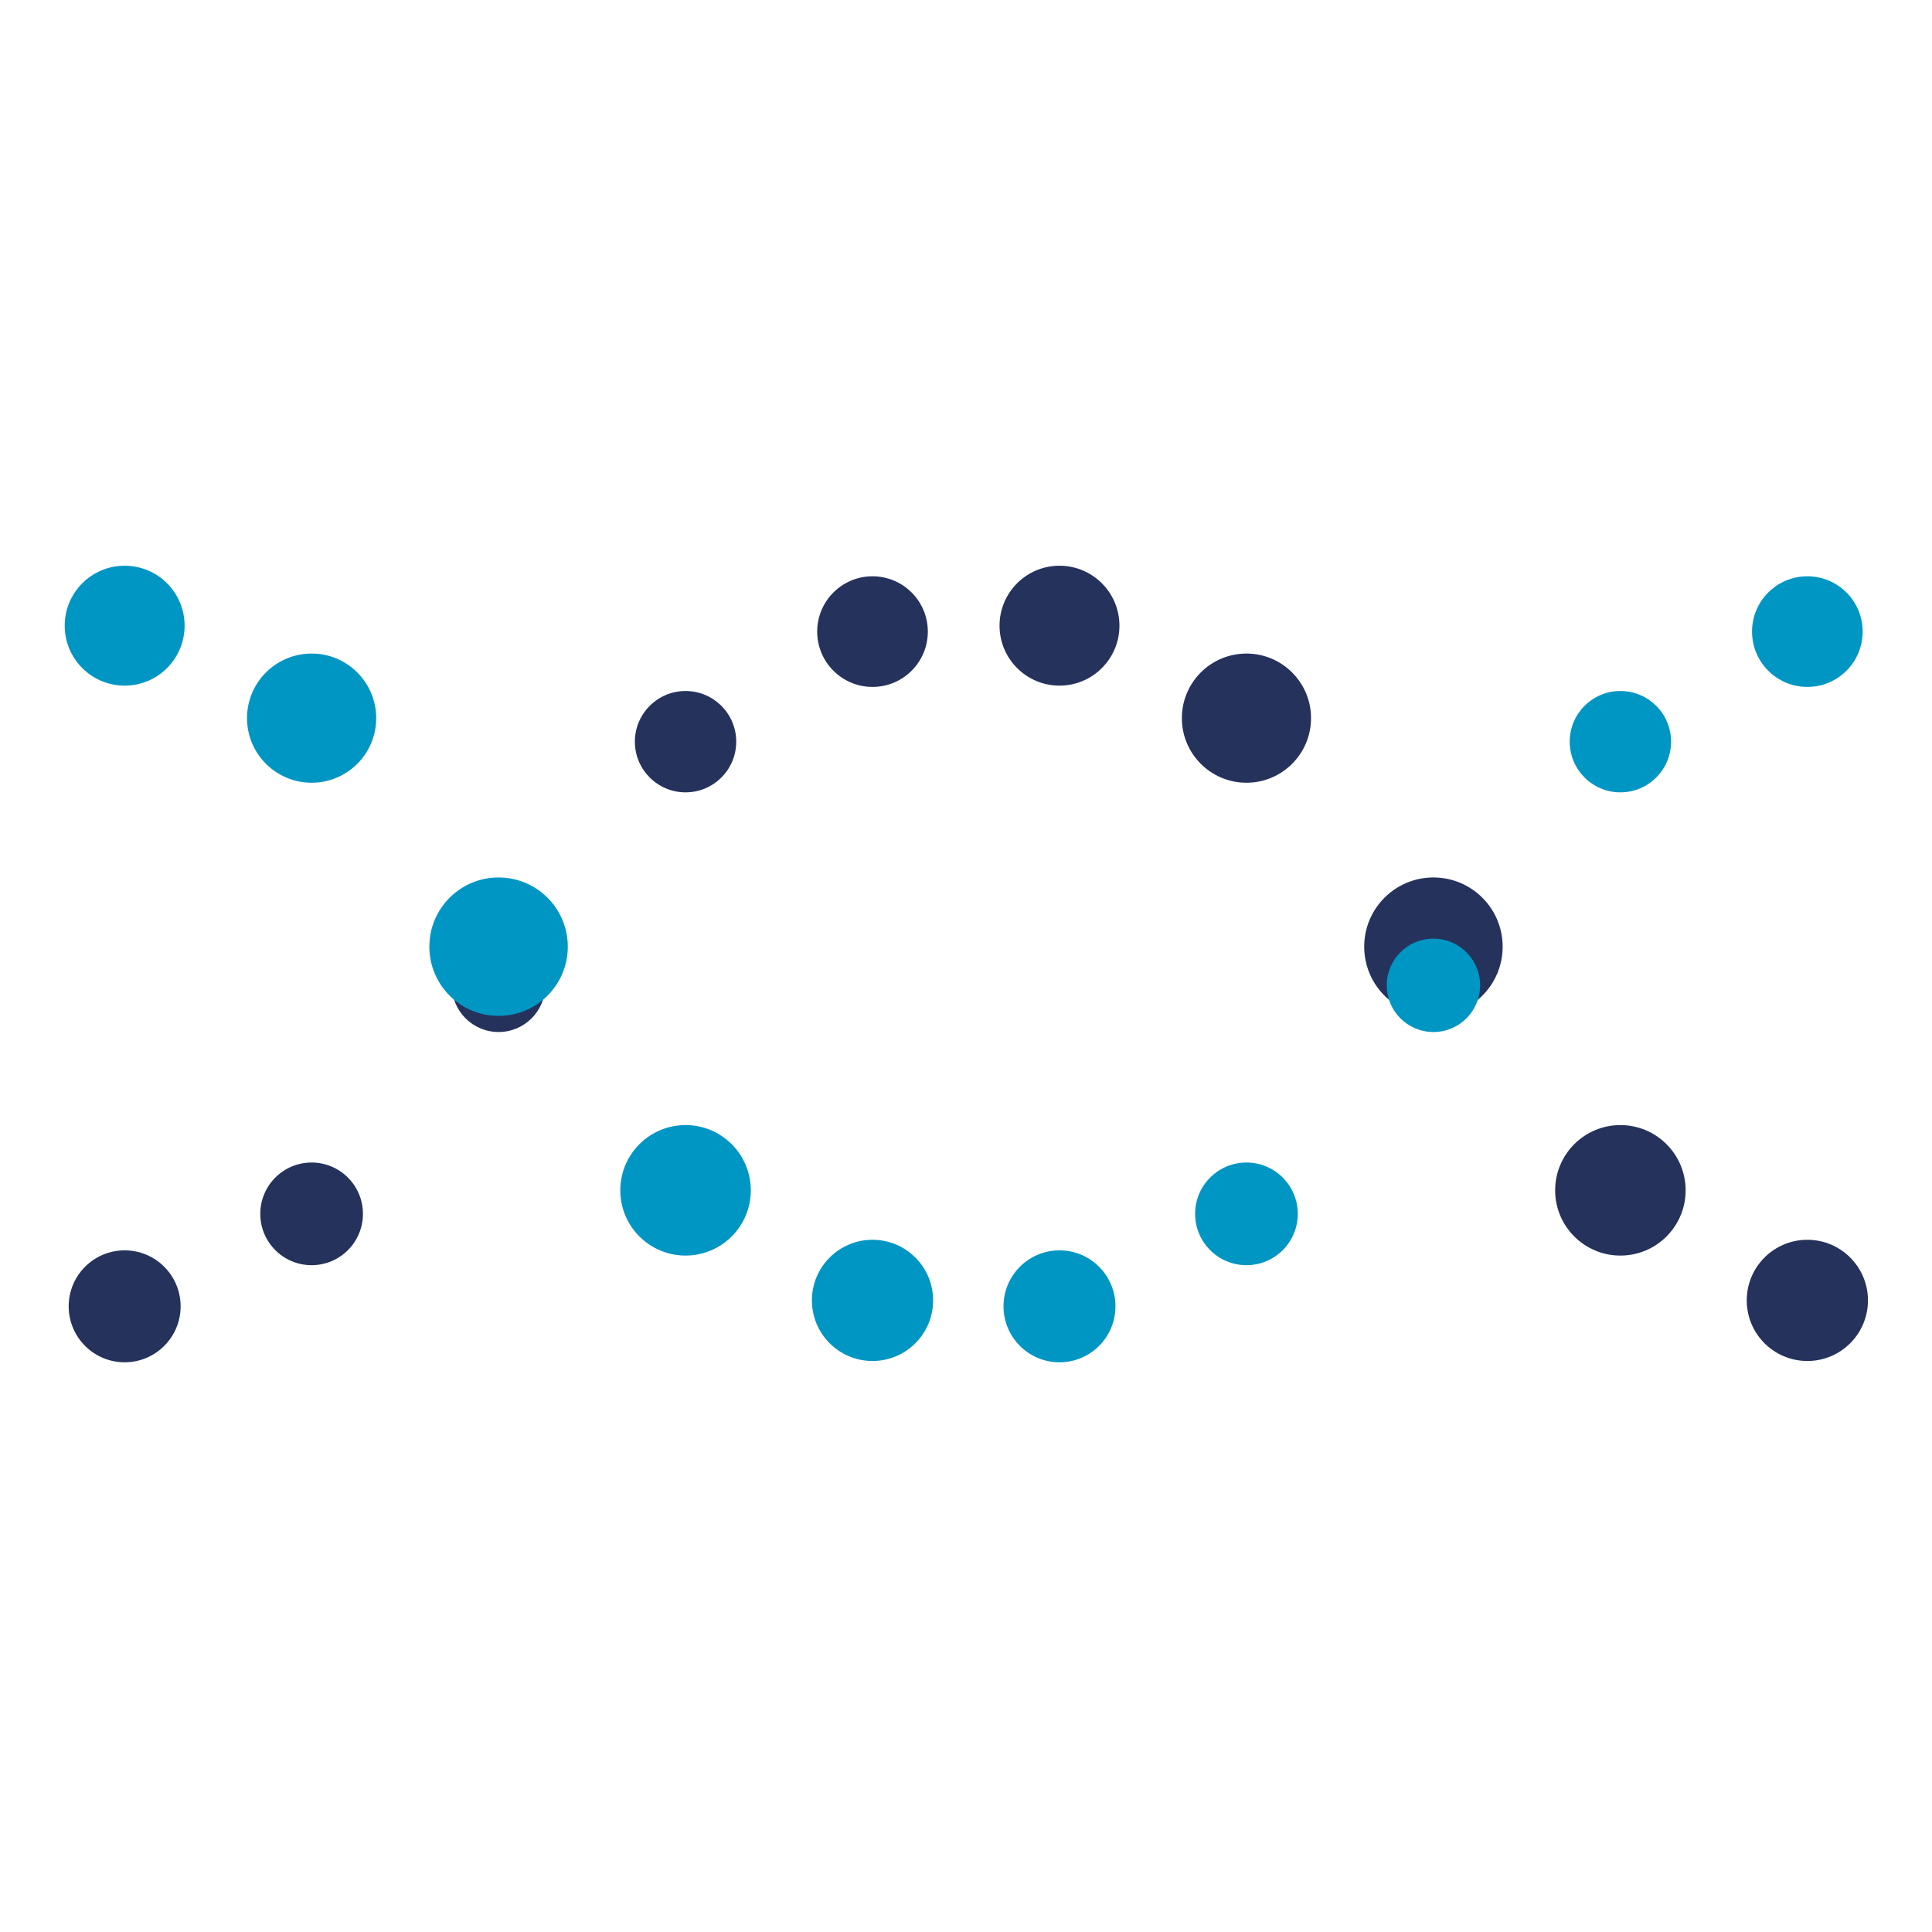 <svg xmlns="http://www.w3.org/2000/svg" style="margin:auto;background:0 0" width="200" height="200" viewBox="0 0 100 100" preserveAspectRatio="xMidYMid" display="block"><circle cx="6.452" cy="67.615" r="2.897" fill="#25325c"><animate attributeName="r" times="0;0.5;1" values="2.4;3.6;2.4" dur="2s" repeatCount="indefinite" begin="-0.5s"/><animate attributeName="cy" keyTimes="0;0.5;1" values="32;68;32" dur="2s" repeatCount="indefinite" begin="0s" keySplines="0.5 0 0.5 1;0.5 0 0.5 1" calcMode="spline"/><animate attributeName="fill" keyTimes="0;0.5;1" values="#25325c;#25325c;#25325c" dur="2s" repeatCount="indefinite" begin="-0.5s"/></circle><circle cx="6.452" cy="32.385" r="3.103" fill="#0096c3"><animate attributeName="r" times="0;0.5;1" values="2.4;3.6;2.4" dur="2s" repeatCount="indefinite" begin="-1.5s"/><animate attributeName="cy" keyTimes="0;0.5;1" values="32;68;32" dur="2s" repeatCount="indefinite" begin="-1s" keySplines="0.5 0 0.5 1;0.5 0 0.5 1" calcMode="spline"/><animate attributeName="fill" keyTimes="0;0.5;1" values="#0096c3;#0096c3;#0096c3" dur="2s" repeatCount="indefinite" begin="-0.5s"/></circle><circle cx="16.129" cy="62.829" r="2.657" fill="#25325c"><animate attributeName="r" times="0;0.5;1" values="2.4;3.6;2.4" dur="2s" repeatCount="indefinite" begin="-0.7s"/><animate attributeName="cy" keyTimes="0;0.5;1" values="32;68;32" dur="2s" repeatCount="indefinite" begin="-0.2s" keySplines="0.5 0 0.5 1;0.5 0 0.5 1" calcMode="spline"/><animate attributeName="fill" keyTimes="0;0.5;1" values="#25325c;#25325c;#25325c" dur="2s" repeatCount="indefinite" begin="-0.7s"/></circle><circle cx="16.129" cy="37.171" r="3.343" fill="#0096c3"><animate attributeName="r" times="0;0.5;1" values="2.4;3.6;2.4" dur="2s" repeatCount="indefinite" begin="-1.7s"/><animate attributeName="cy" keyTimes="0;0.5;1" values="32;68;32" dur="2s" repeatCount="indefinite" begin="-1.2s" keySplines="0.5 0 0.5 1;0.5 0 0.5 1" calcMode="spline"/><animate attributeName="fill" keyTimes="0;0.5;1" values="#0096c3;#0096c3;#0096c3" dur="2s" repeatCount="indefinite" begin="-0.7s"/></circle><circle cx="25.806" cy="51" r="2.417" fill="#25325c"><animate attributeName="r" times="0;0.5;1" values="2.4;3.6;2.4" dur="2s" repeatCount="indefinite" begin="-0.9s"/><animate attributeName="cy" keyTimes="0;0.5;1" values="32;68;32" dur="2s" repeatCount="indefinite" begin="-0.4s" keySplines="0.5 0 0.5 1;0.5 0 0.5 1" calcMode="spline"/><animate attributeName="fill" keyTimes="0;0.5;1" values="#25325c;#25325c;#25325c" dur="2s" repeatCount="indefinite" begin="-0.9s"/></circle><circle cx="25.806" cy="49" r="3.583" fill="#0096c3"><animate attributeName="r" times="0;0.5;1" values="2.4;3.6;2.4" dur="2s" repeatCount="indefinite" begin="-1.9s"/><animate attributeName="cy" keyTimes="0;0.5;1" values="32;68;32" dur="2s" repeatCount="indefinite" begin="-1.4s" keySplines="0.5 0 0.5 1;0.5 0 0.5 1" calcMode="spline"/><animate attributeName="fill" keyTimes="0;0.5;1" values="#0096c3;#0096c3;#0096c3" dur="2s" repeatCount="indefinite" begin="-0.9s"/></circle><circle cx="35.484" cy="38.389" r="2.623" fill="#25325c"><animate attributeName="r" times="0;0.5;1" values="2.4;3.6;2.4" dur="2s" repeatCount="indefinite" begin="-1.1s"/><animate attributeName="cy" keyTimes="0;0.5;1" values="32;68;32" dur="2s" repeatCount="indefinite" begin="-0.6s" keySplines="0.5 0 0.5 1;0.5 0 0.5 1" calcMode="spline"/><animate attributeName="fill" keyTimes="0;0.5;1" values="#25325c;#25325c;#25325c" dur="2s" repeatCount="indefinite" begin="-1.1s"/></circle><circle cx="35.484" cy="61.611" r="3.377" fill="#0096c3"><animate attributeName="r" times="0;0.5;1" values="2.4;3.6;2.4" dur="2s" repeatCount="indefinite" begin="-2.1s"/><animate attributeName="cy" keyTimes="0;0.5;1" values="32;68;32" dur="2s" repeatCount="indefinite" begin="-1.6s" keySplines="0.5 0 0.5 1;0.5 0 0.5 1" calcMode="spline"/><animate attributeName="fill" keyTimes="0;0.5;1" values="#0096c3;#0096c3;#0096c3" dur="2s" repeatCount="indefinite" begin="-1.1s"/></circle><circle cx="45.161" cy="32.692" r="2.863" fill="#25325c"><animate attributeName="r" times="0;0.5;1" values="2.4;3.6;2.4" dur="2s" repeatCount="indefinite" begin="-1.3s"/><animate attributeName="cy" keyTimes="0;0.5;1" values="32;68;32" dur="2s" repeatCount="indefinite" begin="-0.8s" keySplines="0.5 0 0.5 1;0.5 0 0.5 1" calcMode="spline"/><animate attributeName="fill" keyTimes="0;0.5;1" values="#25325c;#25325c;#25325c" dur="2s" repeatCount="indefinite" begin="-1.3s"/></circle><circle cx="45.161" cy="67.308" r="3.137" fill="#0096c3"><animate attributeName="r" times="0;0.5;1" values="2.4;3.6;2.4" dur="2s" repeatCount="indefinite" begin="-2.3s"/><animate attributeName="cy" keyTimes="0;0.5;1" values="32;68;32" dur="2s" repeatCount="indefinite" begin="-1.8s" keySplines="0.5 0 0.5 1;0.5 0 0.5 1" calcMode="spline"/><animate attributeName="fill" keyTimes="0;0.5;1" values="#0096c3;#0096c3;#0096c3" dur="2s" repeatCount="indefinite" begin="-1.3s"/></circle><circle cx="54.839" cy="32.385" r="3.103" fill="#25325c"><animate attributeName="r" times="0;0.5;1" values="2.4;3.6;2.4" dur="2s" repeatCount="indefinite" begin="-1.5s"/><animate attributeName="cy" keyTimes="0;0.5;1" values="32;68;32" dur="2s" repeatCount="indefinite" begin="-1s" keySplines="0.5 0 0.5 1;0.5 0 0.5 1" calcMode="spline"/><animate attributeName="fill" keyTimes="0;0.5;1" values="#25325c;#25325c;#25325c" dur="2s" repeatCount="indefinite" begin="-1.5s"/></circle><circle cx="54.839" cy="67.615" r="2.897" fill="#0096c3"><animate attributeName="r" times="0;0.5;1" values="2.4;3.6;2.4" dur="2s" repeatCount="indefinite" begin="-2.5s"/><animate attributeName="cy" keyTimes="0;0.5;1" values="32;68;32" dur="2s" repeatCount="indefinite" begin="-2s" keySplines="0.5 0 0.5 1;0.5 0 0.5 1" calcMode="spline"/><animate attributeName="fill" keyTimes="0;0.5;1" values="#0096c3;#0096c3;#0096c3" dur="2s" repeatCount="indefinite" begin="-1.5s"/></circle><circle cx="64.516" cy="37.171" r="3.343" fill="#25325c"><animate attributeName="r" times="0;0.5;1" values="2.4;3.6;2.4" dur="2s" repeatCount="indefinite" begin="-1.7s"/><animate attributeName="cy" keyTimes="0;0.5;1" values="32;68;32" dur="2s" repeatCount="indefinite" begin="-1.2s" keySplines="0.5 0 0.5 1;0.5 0 0.5 1" calcMode="spline"/><animate attributeName="fill" keyTimes="0;0.5;1" values="#25325c;#25325c;#25325c" dur="2s" repeatCount="indefinite" begin="-1.7s"/></circle><circle cx="64.516" cy="62.829" r="2.657" fill="#0096c3"><animate attributeName="r" times="0;0.5;1" values="2.4;3.6;2.4" dur="2s" repeatCount="indefinite" begin="-2.7s"/><animate attributeName="cy" keyTimes="0;0.5;1" values="32;68;32" dur="2s" repeatCount="indefinite" begin="-2.2s" keySplines="0.5 0 0.5 1;0.5 0 0.5 1" calcMode="spline"/><animate attributeName="fill" keyTimes="0;0.5;1" values="#0096c3;#0096c3;#0096c3" dur="2s" repeatCount="indefinite" begin="-1.7s"/></circle><circle cx="74.194" cy="49" r="3.583" fill="#25325c"><animate attributeName="r" times="0;0.5;1" values="2.4;3.6;2.4" dur="2s" repeatCount="indefinite" begin="-1.9s"/><animate attributeName="cy" keyTimes="0;0.5;1" values="32;68;32" dur="2s" repeatCount="indefinite" begin="-1.4s" keySplines="0.5 0 0.5 1;0.5 0 0.5 1" calcMode="spline"/><animate attributeName="fill" keyTimes="0;0.5;1" values="#25325c;#25325c;#25325c" dur="2s" repeatCount="indefinite" begin="-1.9s"/></circle><circle cx="74.194" cy="51" r="2.417" fill="#0096c3"><animate attributeName="r" times="0;0.5;1" values="2.4;3.6;2.4" dur="2s" repeatCount="indefinite" begin="-2.9s"/><animate attributeName="cy" keyTimes="0;0.5;1" values="32;68;32" dur="2s" repeatCount="indefinite" begin="-2.4s" keySplines="0.5 0 0.5 1;0.5 0 0.5 1" calcMode="spline"/><animate attributeName="fill" keyTimes="0;0.5;1" values="#0096c3;#0096c3;#0096c3" dur="2s" repeatCount="indefinite" begin="-1.9s"/></circle><circle cx="83.871" cy="61.611" r="3.377" fill="#25325c"><animate attributeName="r" times="0;0.5;1" values="2.4;3.6;2.4" dur="2s" repeatCount="indefinite" begin="-2.1s"/><animate attributeName="cy" keyTimes="0;0.5;1" values="32;68;32" dur="2s" repeatCount="indefinite" begin="-1.6s" keySplines="0.5 0 0.5 1;0.5 0 0.5 1" calcMode="spline"/><animate attributeName="fill" keyTimes="0;0.5;1" values="#25325c;#25325c;#25325c" dur="2s" repeatCount="indefinite" begin="-2.1s"/></circle><circle cx="83.871" cy="38.389" r="2.623" fill="#0096c3"><animate attributeName="r" times="0;0.5;1" values="2.4;3.6;2.4" dur="2s" repeatCount="indefinite" begin="-3.1s"/><animate attributeName="cy" keyTimes="0;0.5;1" values="32;68;32" dur="2s" repeatCount="indefinite" begin="-2.6s" keySplines="0.5 0 0.5 1;0.5 0 0.5 1" calcMode="spline"/><animate attributeName="fill" keyTimes="0;0.5;1" values="#0096c3;#0096c3;#0096c3" dur="2s" repeatCount="indefinite" begin="-2.1s"/></circle><circle cx="93.548" cy="67.308" r="3.137" fill="#25325c"><animate attributeName="r" times="0;0.5;1" values="2.4;3.6;2.4" dur="2s" repeatCount="indefinite" begin="-2.3s"/><animate attributeName="cy" keyTimes="0;0.5;1" values="32;68;32" dur="2s" repeatCount="indefinite" begin="-1.8s" keySplines="0.5 0 0.5 1;0.5 0 0.5 1" calcMode="spline"/><animate attributeName="fill" keyTimes="0;0.5;1" values="#25325c;#25325c;#25325c" dur="2s" repeatCount="indefinite" begin="-2.3s"/></circle><circle cx="93.548" cy="32.692" r="2.863" fill="#0096c3"><animate attributeName="r" times="0;0.5;1" values="2.4;3.6;2.4" dur="2s" repeatCount="indefinite" begin="-3.3s"/><animate attributeName="cy" keyTimes="0;0.5;1" values="32;68;32" dur="2s" repeatCount="indefinite" begin="-2.8s" keySplines="0.5 0 0.5 1;0.5 0 0.5 1" calcMode="spline"/><animate attributeName="fill" keyTimes="0;0.5;1" values="#0096c3;#0096c3;#0096c3" dur="2s" repeatCount="indefinite" begin="-2.3s"/></circle></svg>